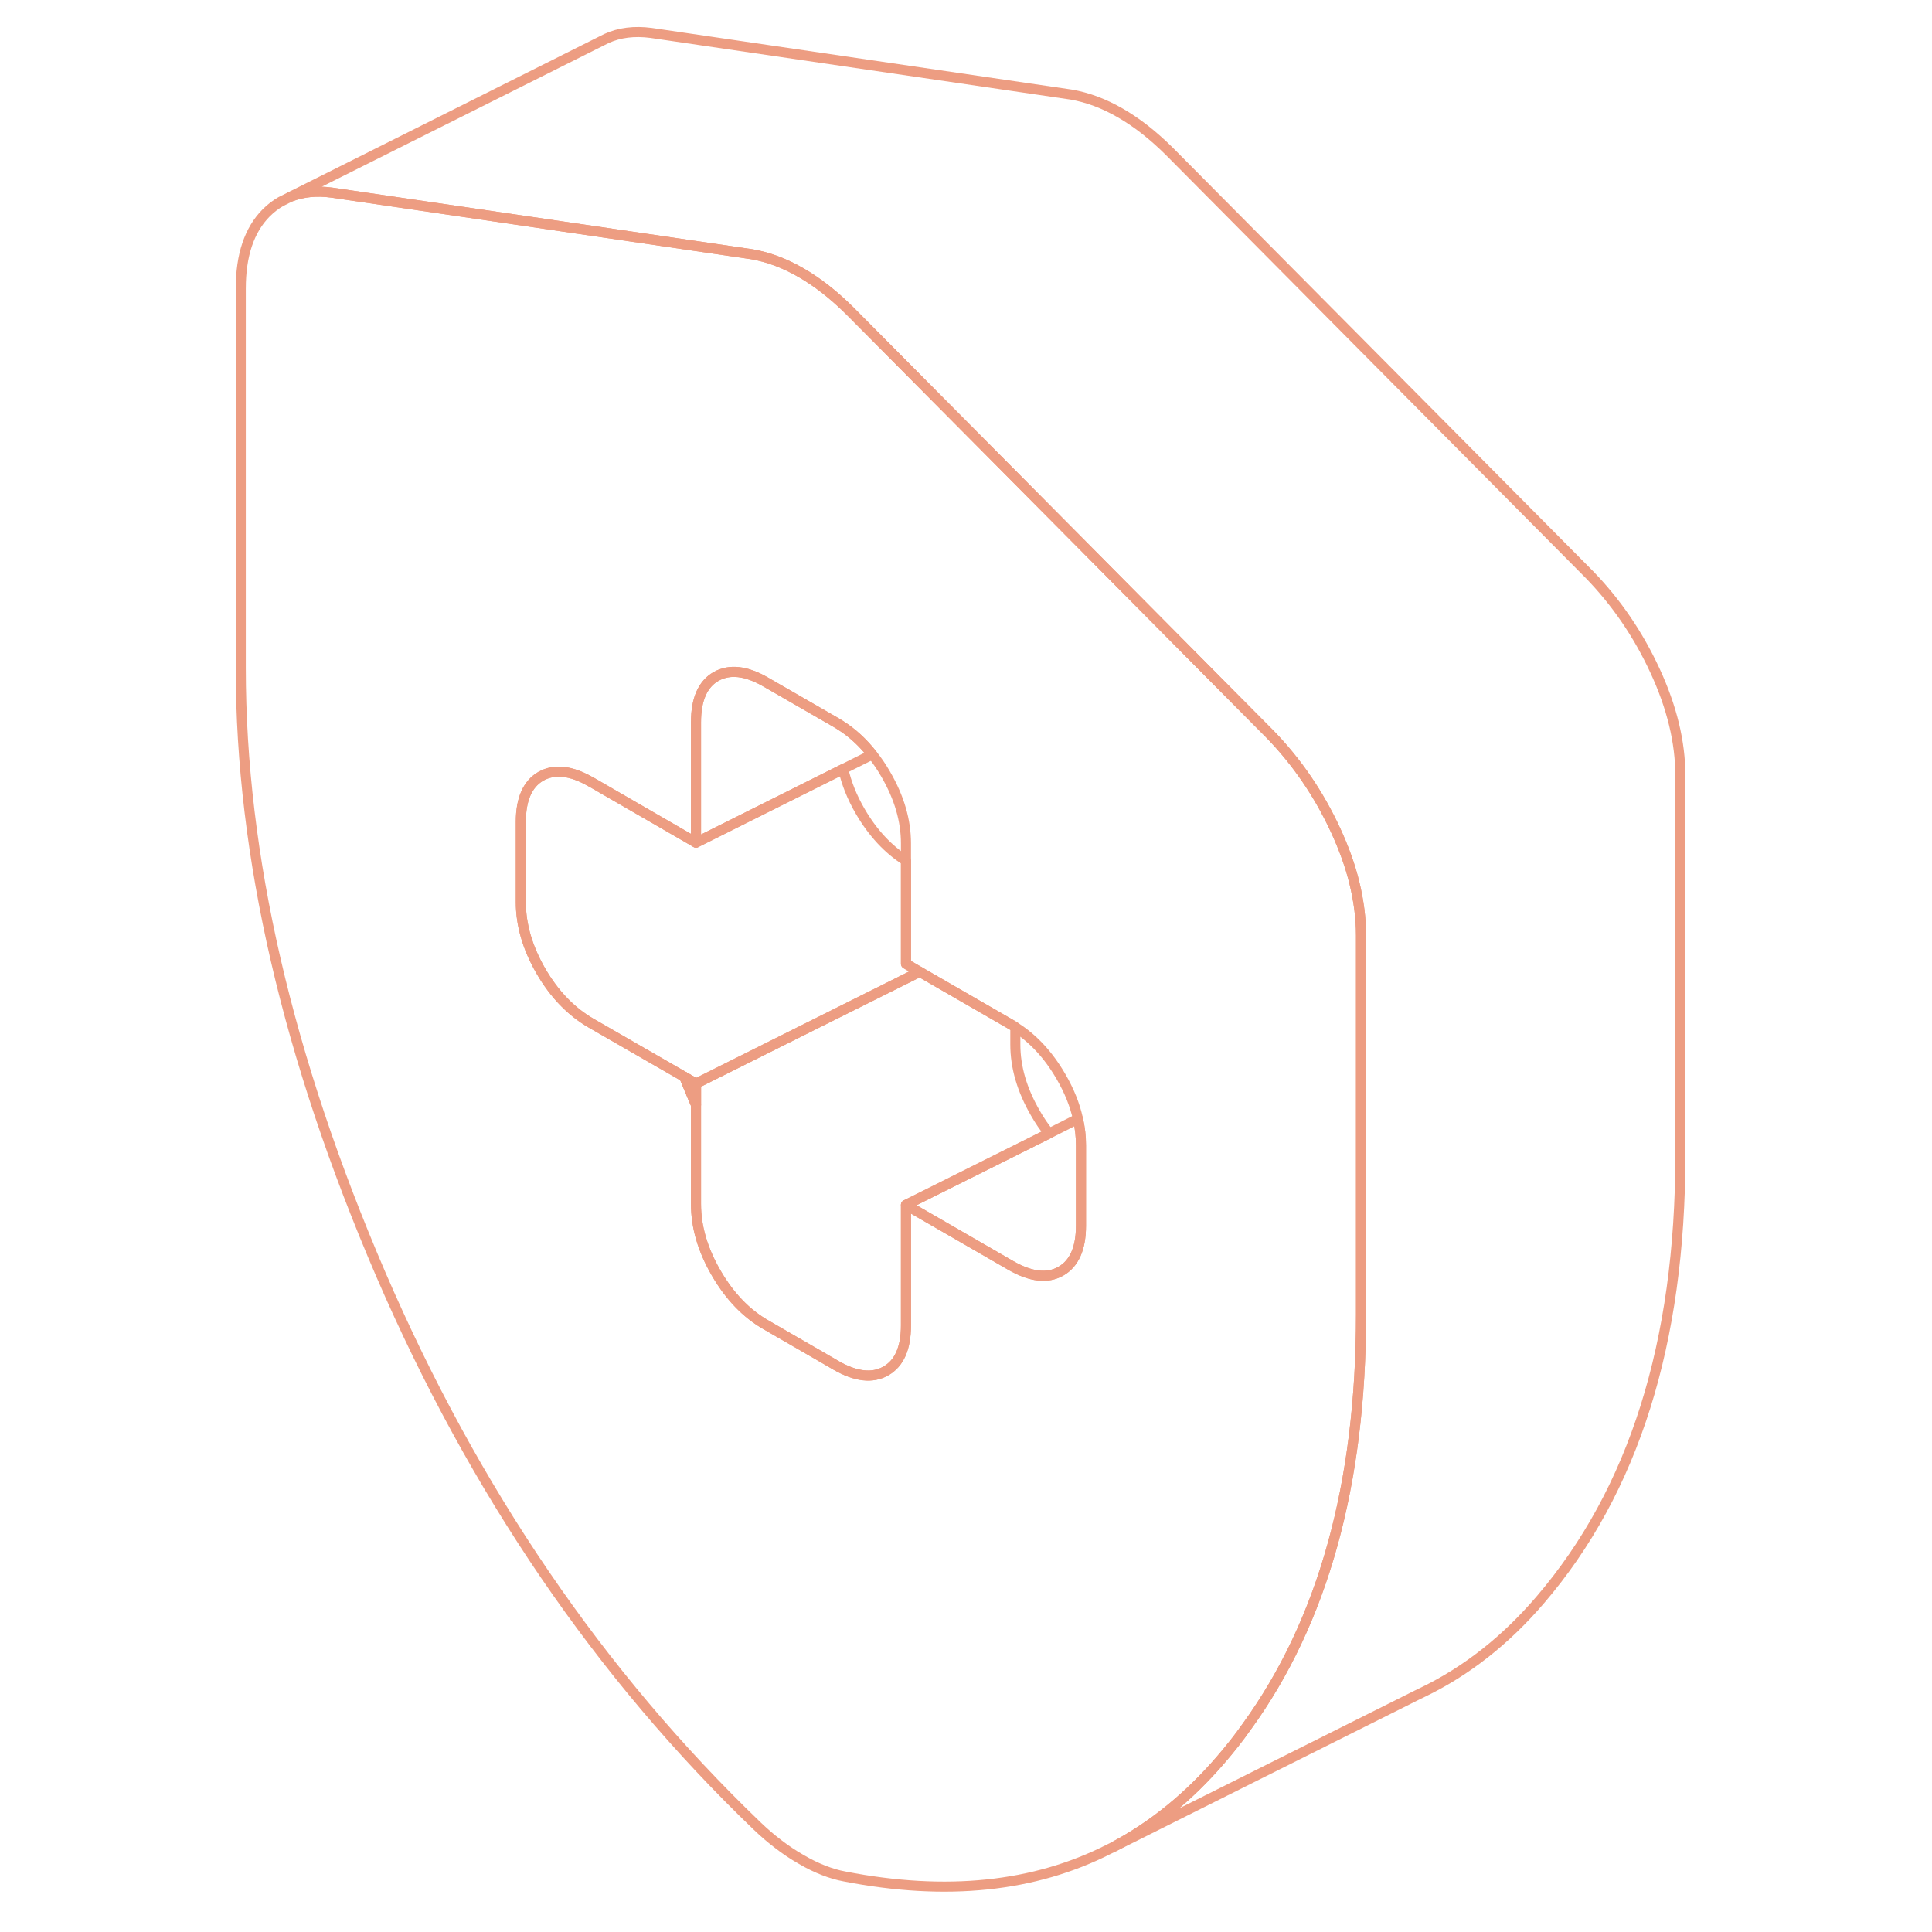 <?xml version="1.0" encoding="UTF-8"?> <svg xmlns="http://www.w3.org/2000/svg" width="96" height="96" viewBox="0 0 96 96" fill="none"><path d="M34.004 53.508C34.187 53.968 34.385 54.428 34.584 54.897V53.841L34.004 53.508Z" stroke="#ED9D82" stroke-width="0.5" stroke-linecap="round" stroke-linejoin="round"></path><path d="M34.004 53.508C34.187 53.968 34.385 54.428 34.584 54.897V53.841L34.004 53.508Z" stroke="#ED9D82" stroke-width="0.5" stroke-linecap="round" stroke-linejoin="round"></path><path d="M67.303 43.884C67.097 43.028 66.78 42.155 66.367 41.258C65.526 39.441 64.439 37.855 63.106 36.482L60.885 34.245L52.173 25.462L42.232 15.449C41.423 14.648 40.614 14.013 39.797 13.545C38.987 13.077 38.178 12.776 37.361 12.633L27.832 11.236L16.487 9.57C15.725 9.467 15.051 9.539 14.448 9.769L13.956 10.015C13.694 10.165 13.448 10.356 13.226 10.578C12.385 11.427 11.964 12.68 11.964 14.339V33.205C11.964 42.52 14.289 52.556 18.922 63.322C23.564 74.081 29.8 83.221 37.623 90.734C37.972 91.068 38.321 91.369 38.67 91.631C39.019 91.901 39.392 92.154 39.797 92.385C40.201 92.623 40.582 92.805 40.931 92.94C41.28 93.075 41.621 93.178 41.97 93.241C47.016 94.225 51.396 93.773 55.117 91.877L55.371 91.75C57.322 90.71 59.092 89.267 60.671 87.426C61.123 86.902 61.551 86.363 61.948 85.799C65.74 80.571 67.629 73.755 67.629 65.338V46.479C67.629 45.63 67.517 44.773 67.303 43.884ZM53.713 60.903C53.713 62.029 53.379 62.783 52.713 63.164C52.046 63.544 51.221 63.449 50.237 62.886L45.017 59.871V65.861C45.017 66.988 44.684 67.742 44.017 68.122C43.351 68.503 42.526 68.408 41.542 67.845L41.217 67.654L38.059 65.829C37.075 65.266 36.25 64.401 35.584 63.251C34.917 62.101 34.584 60.966 34.584 59.831V54.897C34.386 54.428 34.187 53.968 34.005 53.508L29.363 50.834C28.38 50.263 27.547 49.406 26.88 48.256C26.214 47.105 25.88 45.963 25.88 44.828V40.838C25.88 39.711 26.214 38.95 26.88 38.569C27.547 38.196 28.38 38.283 29.363 38.854H29.371L34.584 41.869V35.879C34.584 34.752 34.917 33.991 35.584 33.61C36.25 33.237 37.075 33.324 38.059 33.896L41.542 35.903C41.613 35.943 41.677 35.982 41.748 36.03C42.343 36.403 42.875 36.895 43.343 37.49C43.589 37.791 43.811 38.124 44.017 38.481C44.684 39.632 45.017 40.774 45.017 41.909V47.891L45.699 48.288L50.237 50.906C50.309 50.946 50.38 50.993 50.452 51.041C51.34 51.604 52.094 52.421 52.713 53.484C53.125 54.191 53.411 54.897 53.562 55.595C53.665 56.039 53.713 56.468 53.713 56.904V60.903Z" stroke="#ED9D82" stroke-width="0.5" stroke-linecap="round" stroke-linejoin="round"></path><path d="M52.133 56.317L45.017 59.871V65.861C45.017 66.988 44.684 67.742 44.017 68.122C43.351 68.503 42.525 68.408 41.542 67.845L41.216 67.654L38.059 65.829C37.075 65.266 36.25 64.401 35.583 63.251C34.917 62.1 34.584 60.966 34.584 59.831V53.841L45.699 48.288L50.237 50.906C50.309 50.945 50.38 50.993 50.451 51.041V51.898C50.451 53.032 50.785 54.167 51.451 55.317C51.657 55.682 51.888 56.015 52.133 56.317Z" stroke="#ED9D82" stroke-width="0.5" stroke-linecap="round" stroke-linejoin="round"></path><path d="M53.713 56.904V60.903C53.713 62.029 53.379 62.783 52.713 63.164C52.046 63.544 51.221 63.449 50.237 62.886L45.017 59.871L52.134 56.317L53.562 55.595C53.665 56.039 53.713 56.468 53.713 56.904Z" stroke="#ED9D82" stroke-width="0.5" stroke-linecap="round" stroke-linejoin="round"></path><path d="M43.343 37.49L41.899 38.212L34.584 41.869V35.879C34.584 34.752 34.917 33.991 35.583 33.61C36.25 33.237 37.075 33.324 38.059 33.895L41.542 35.903C41.613 35.943 41.676 35.982 41.748 36.03C42.343 36.403 42.874 36.895 43.343 37.49Z" stroke="#ED9D82" stroke-width="0.5" stroke-linecap="round" stroke-linejoin="round"></path><path d="M45.699 48.288L34.584 53.841L34.005 53.508L29.363 50.834C28.38 50.263 27.547 49.406 26.88 48.256C26.214 47.106 25.88 45.963 25.88 44.828V40.838C25.88 39.711 26.214 38.95 26.88 38.569C27.547 38.196 28.38 38.283 29.363 38.854H29.371L34.584 41.869L41.899 38.212C42.058 38.91 42.335 39.616 42.748 40.322C43.367 41.385 44.128 42.202 45.017 42.766V47.891L45.699 48.288Z" stroke="#ED9D82" stroke-width="0.5" stroke-linecap="round" stroke-linejoin="round"></path><path d="M83.496 38.545V57.404C83.496 66.726 81.18 74.081 76.538 79.492C74.817 81.507 72.865 83.038 70.699 84.086L70.39 84.236L55.371 91.75C57.322 90.71 59.092 89.266 60.671 87.426C61.123 86.902 61.551 86.363 61.948 85.799C65.74 80.571 67.629 73.755 67.629 65.338V46.479C67.629 45.63 67.517 44.773 67.303 43.884C67.097 43.027 66.78 42.155 66.367 41.258C65.526 39.441 64.439 37.855 63.106 36.482L60.885 34.245L52.173 25.462L42.232 15.449C41.423 14.648 40.614 14.013 39.797 13.545C38.987 13.077 38.178 12.775 37.361 12.633L27.832 11.236L16.487 9.57C15.725 9.467 15.051 9.538 14.448 9.769L29.911 2.025L30.133 1.914C30.776 1.62 31.514 1.525 32.355 1.636L53.228 4.699C54.046 4.842 54.855 5.143 55.664 5.611C56.481 6.079 57.291 6.714 58.1 7.515L78.974 28.548C80.307 29.921 81.394 31.507 82.235 33.324C83.076 35.141 83.496 36.879 83.496 38.545Z" stroke="#ED9D82" stroke-width="0.5" stroke-linecap="round" stroke-linejoin="round"></path></svg> 